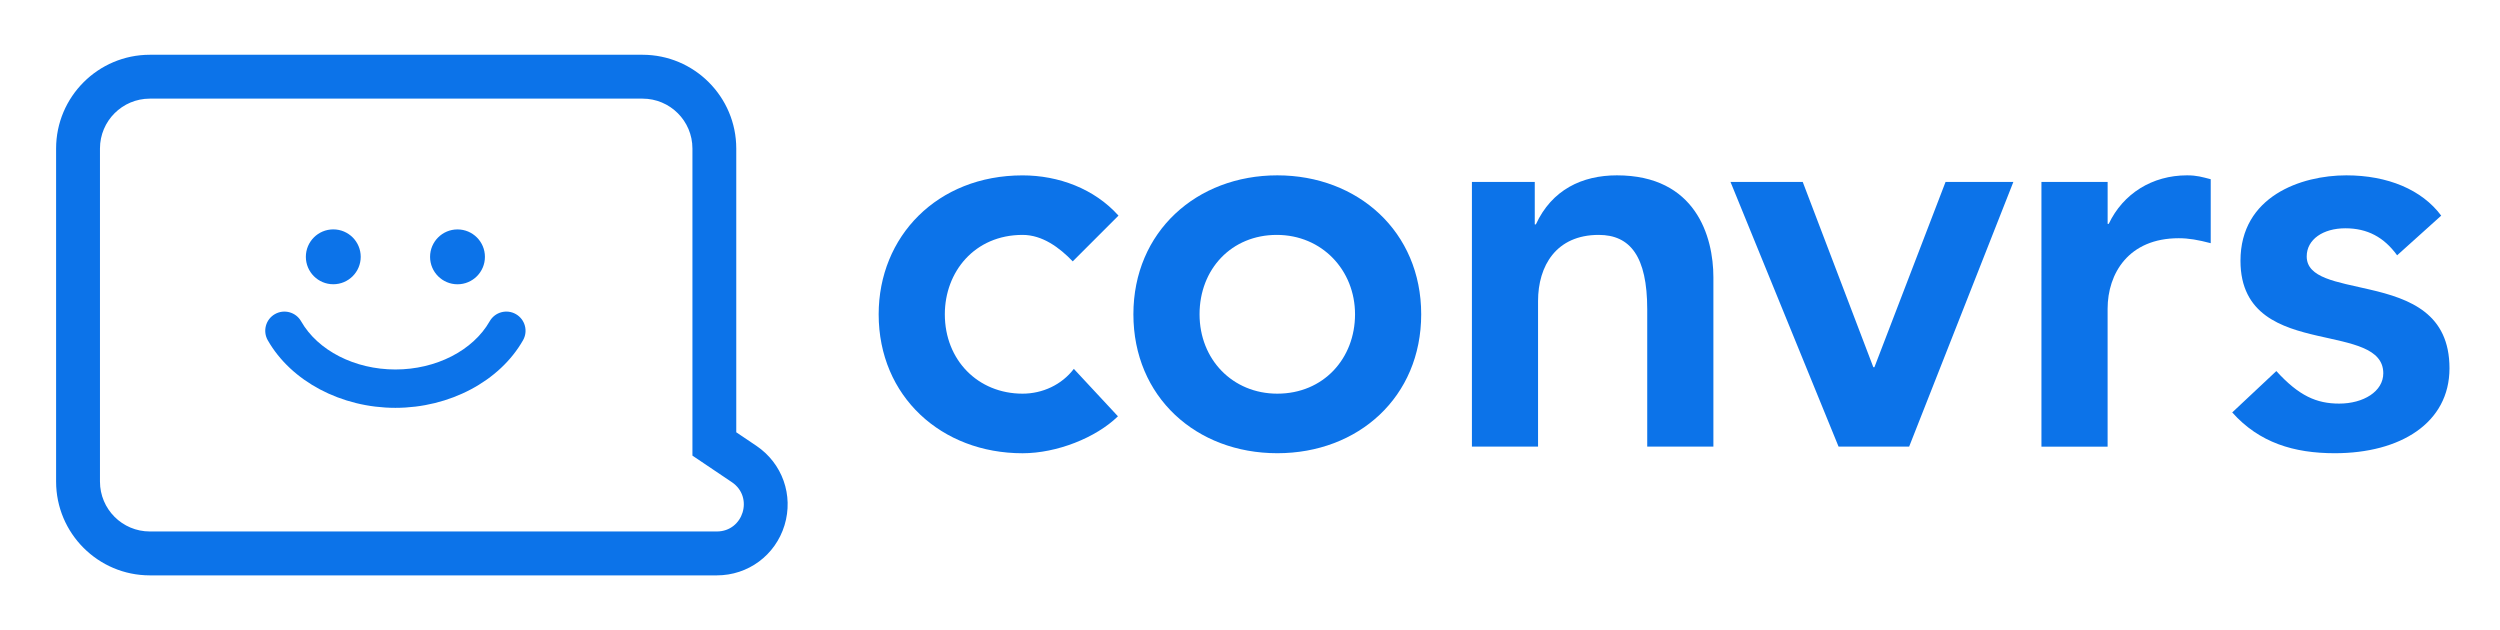 <?xml version="1.0" encoding="UTF-8"?> <svg xmlns="http://www.w3.org/2000/svg" id="Layer_1" data-name="Layer 1" viewBox="0 0 730 184"><defs><style> .cls-1 { fill: #0c73e9; } </style></defs><g><path class="cls-1" d="m326.6,62.96l-13.36,13.36c-3.86-4.02-8.85-7.73-14.65-7.73-14.01,0-22.7,10.79-22.7,23.18,0,13.36,9.66,23.18,22.7,23.18,5.8,0,11.43-2.58,14.97-7.24l12.88,13.85c-6.44,6.28-17.87,10.79-27.85,10.79-23.67,0-42.02-16.58-42.02-40.57,0-22.7,17.07-40.57,42.02-40.57,10.46,0,20.93,3.86,28.01,11.75Z"></path><path class="cls-1" d="m414.99,91.77c0,24.15-18.35,40.57-42.02,40.57s-42.02-16.42-42.02-40.57,18.51-40.57,42.02-40.57,42.02,16.42,42.02,40.57Zm-42.02,23.18c13.52,0,22.7-10.3,22.7-23.18s-9.66-23.18-22.86-23.18-22.54,9.98-22.54,23.18,9.66,23.18,22.7,23.18Z"></path><path class="cls-1" d="m429.8,130.41V53.13h18.35v12.4h.32c4.67-10.14,13.52-14.33,23.67-14.33,23.02,0,28.17,17.87,28.17,29.78v49.43h-19.32v-40.09c0-15.46-4.99-21.73-14.17-21.73-12.4,0-17.71,9.02-17.71,19.32v42.5h-19.32Z"></path><path class="cls-1" d="m526.4,53.13l20.61,54.09h.32l20.77-54.09h19.8l-30.43,77.28h-20.61l-31.55-77.28h21.09Z"></path><path class="cls-1" d="m596.11,53.13h19.32v12.24h.32c4.19-8.85,12.72-14.17,22.86-14.17,2.9,0,4.35.48,6.92,1.13v18.68c-3.7-.97-6.44-1.45-9.34-1.45-14.65,0-20.77,10.3-20.77,20.61v40.25h-19.32V53.13Z"></path><path class="cls-1" d="m712.84,62.96l-12.88,11.59c-3.86-5.31-8.69-7.89-15.13-7.89s-11.27,3.22-11.27,8.21c0,6.28,8.69,7.41,18.35,9.66,11.91,2.74,23.34,7.08,23.34,23.02s-14.33,24.79-33.49,24.79c-11.91,0-22.06-3.06-29.95-11.91l12.88-12.08c6.6,7.25,11.75,9.5,18.35,9.5,7.08,0,12.88-3.54,12.88-8.85,0-7.41-9.34-8.69-19.16-10.95-10.46-2.42-22.54-6.12-22.54-21.9,0-18.84,17.71-24.95,30.91-24.95,12.08,0,22.06,4.19,27.69,11.75Z"></path></g><g><path class="cls-1" d="m187.62,28.8c8.05,0,14.57,6.52,14.57,14.57v89.67l11.52,7.76c6.44,4.34,3.37,14.39-4.4,14.39H43.76c-8.05,0-14.57-6.52-14.57-14.57V43.37c0-8.05,6.52-14.57,14.57-14.57h143.86m0-12.81H43.76c-15.1,0-27.38,12.28-27.38,27.38v97.26c0,15.1,12.28,27.38,27.38,27.38h165.55c9.15,0,17.1-5.88,19.77-14.64s-.63-18.07-8.22-23.19l-5.87-3.95V43.37c0-15.1-12.28-27.38-27.38-27.38h0Z"></path><g><g><circle class="cls-1" cx="97.32" cy="74.99" r="8.01"></circle><circle class="cls-1" cx="133.59" cy="75" r="8.01"></circle></g><path class="cls-1" d="m115.46,119.09c-15.81,0-30.44-7.75-37.27-19.73-1.53-2.69-.6-6.11,2.09-7.64,2.69-1.53,6.11-.59,7.64,2.09,4.87,8.55,15.68,14.08,27.54,14.08s22.66-5.53,27.53-14.08c1.53-2.69,4.96-3.62,7.64-2.09,2.69,1.53,3.63,4.95,2.09,7.64-6.83,11.99-21.46,19.73-37.27,19.73Z"></path></g></g></svg> 